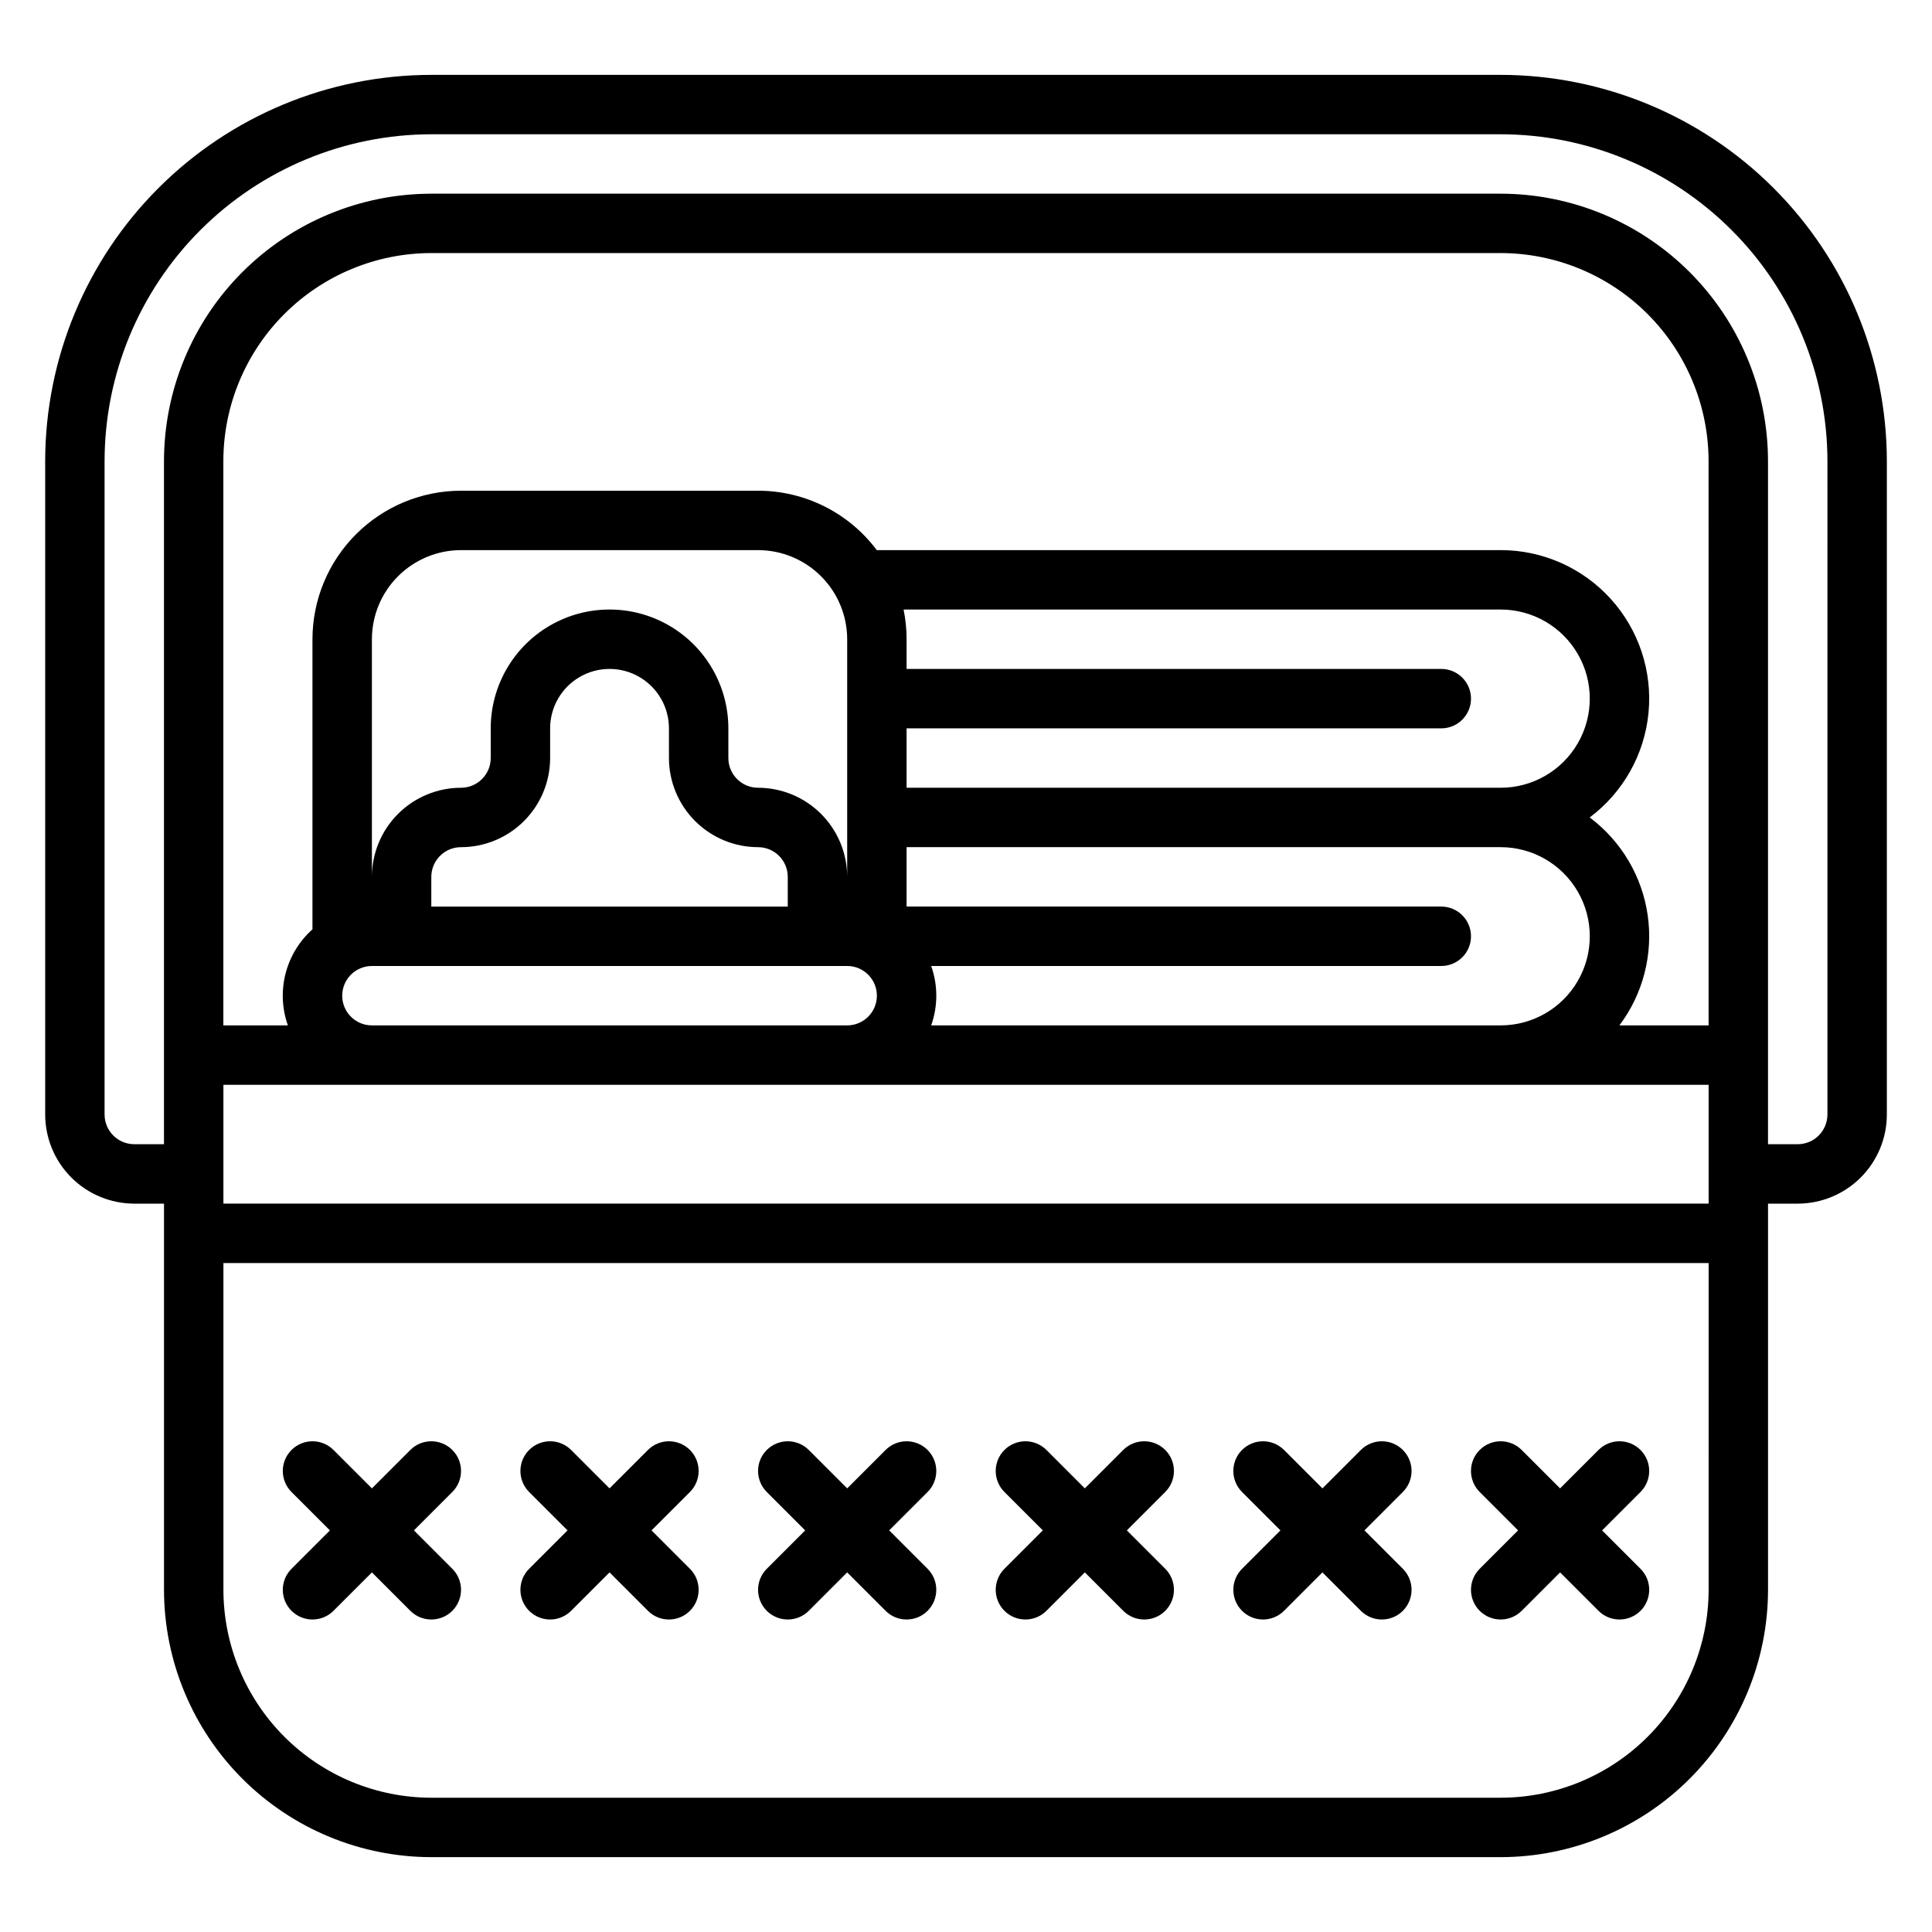 <?xml version="1.0" encoding="UTF-8"?>
<!-- Uploaded to: ICON Repo, www.svgrepo.com, Generator: ICON Repo Mixer Tools -->
<svg fill="#000000" width="800px" height="800px" version="1.1" viewBox="144 144 512 512" xmlns="http://www.w3.org/2000/svg">
 <g>
  <path d="m541.7 163.84h-283.39c-27.129 0.031-53.141 10.824-72.328 30.008-19.184 19.188-29.977 45.199-30.008 72.332v173.18c0.008 6.262 2.5 12.262 6.926 16.691 4.426 4.426 10.43 6.918 16.691 6.926h7.871v102.34c0.023 18.781 7.492 36.789 20.773 50.074 13.285 13.281 31.293 20.75 50.074 20.773h283.39c18.785-0.023 36.793-7.492 50.074-20.773 13.281-13.285 20.754-31.293 20.773-50.074v-102.34h7.871c6.262-0.008 12.266-2.5 16.691-6.926 4.43-4.43 6.918-10.43 6.926-16.691v-173.18c-0.031-27.133-10.824-53.145-30.008-72.332-19.184-19.184-45.195-29.977-72.328-30.008zm55.105 401.47v0.004c-0.02 14.609-5.828 28.613-16.16 38.945-10.328 10.332-24.336 16.141-38.945 16.156h-283.39c-14.609-0.016-28.613-5.824-38.945-16.156-10.332-10.332-16.141-24.336-16.156-38.945v-86.594h393.6zm0-102.34-393.6 0.004v-31.488h393.6zm-251.91-94.461c4.344 0.004 7.867 3.523 7.871 7.871v7.871h-94.465v-7.871c0.008-4.348 3.527-7.867 7.875-7.871 6.258-0.008 12.262-2.5 16.688-6.926 4.43-4.43 6.918-10.43 6.926-16.691v-7.871c0-5.625 3-10.824 7.875-13.637 4.871-2.812 10.871-2.812 15.742 0s7.871 8.012 7.871 13.637v7.871c0.008 6.262 2.5 12.262 6.926 16.691 4.426 4.426 10.43 6.918 16.691 6.926zm0-15.742v-0.004c-4.348-0.004-7.867-3.527-7.871-7.871v-7.871c0-11.25-6.004-21.645-15.746-27.27-9.742-5.625-21.746-5.625-31.488 0-9.742 5.625-15.742 16.02-15.742 27.27v7.871c-0.004 4.344-3.527 7.867-7.871 7.871-6.262 0.008-12.266 2.5-16.691 6.926-4.43 4.426-6.918 10.43-6.926 16.691v-62.977c0.008-6.262 2.496-12.266 6.926-16.691 4.426-4.426 10.43-6.918 16.691-6.926h78.719c6.262 0.008 12.266 2.5 16.691 6.926 4.426 4.426 6.918 10.43 6.926 16.691v62.977c-0.008-6.262-2.5-12.266-6.926-16.691-4.43-4.426-10.43-6.918-16.691-6.926zm23.617 47.23c4.348 0 7.871 3.523 7.871 7.871s-3.523 7.871-7.871 7.871h-125.95c-4.348 0-7.871-3.523-7.871-7.871s3.523-7.871 7.871-7.871zm22.262 0h135.18c4.348 0 7.875-3.527 7.875-7.875s-3.527-7.871-7.875-7.871h-141.7v-15.742h157.44c8.438 0 16.234 4.5 20.453 11.809 4.219 7.305 4.219 16.309 0 23.613-4.219 7.309-12.016 11.809-20.453 11.809h-150.92c1.805-5.094 1.805-10.652 0-15.742zm150.92-47.234h-157.44v-15.742h141.7c4.348 0 7.875-3.527 7.875-7.875 0-4.348-3.527-7.871-7.875-7.871h-141.7v-7.871c0-2.644-0.266-5.281-0.793-7.871h158.23c8.438 0 16.234 4.5 20.453 11.809 4.219 7.305 4.219 16.309 0 23.613-4.219 7.309-12.016 11.809-20.453 11.809zm55.105 62.977h-23.641c6.281-8.348 8.977-18.848 7.5-29.188-1.48-10.34-7.012-19.664-15.375-25.918 8.875-6.641 14.539-16.723 15.594-27.762 1.051-11.035-2.602-22.008-10.062-30.211-7.457-8.203-18.035-12.879-29.121-12.875h-165.34c-7.422-9.91-19.082-15.742-31.465-15.742h-78.719c-10.438 0.012-20.441 4.16-27.82 11.539-7.379 7.379-11.531 17.387-11.543 27.82v76.883c-3.488 3.113-5.973 7.199-7.133 11.734-1.16 4.531-0.945 9.309 0.617 13.719h-17.098v-149.57c0.016-14.609 5.824-28.617 16.156-38.949 10.332-10.328 24.336-16.141 38.945-16.156h283.39c14.609 0.016 28.617 5.828 38.945 16.156 10.332 10.332 16.141 24.34 16.16 38.949zm31.488 23.617c-0.008 4.344-3.527 7.867-7.875 7.871h-7.871v-181.05c-0.02-18.785-7.492-36.793-20.773-50.074-13.281-13.285-31.289-20.754-50.074-20.777h-283.39c-18.781 0.023-36.789 7.492-50.074 20.777-13.281 13.281-20.75 31.289-20.773 50.074v181.05h-7.871c-4.348-0.004-7.867-3.527-7.871-7.871v-173.18c0.023-22.961 9.156-44.969 25.391-61.203 16.234-16.234 38.242-25.363 61.199-25.391h283.39c22.957 0.027 44.969 9.156 61.199 25.391 16.234 16.234 25.367 38.242 25.395 61.203z"/>
  <path d="m221.25 570.88c1.477 1.477 3.481 2.305 5.566 2.305 2.09 0 4.09-0.828 5.566-2.305l10.18-10.18 10.176 10.176v0.004c3.074 3.074 8.059 3.074 11.133 0 3.074-3.074 3.074-8.059 0-11.133l-10.176-10.18 10.176-10.176c3.074-3.074 3.074-8.059 0-11.133-3.074-3.074-8.059-3.074-11.133 0l-10.176 10.176-10.18-10.176c-3.074-3.074-8.059-3.074-11.133 0-3.074 3.074-3.074 8.059 0 11.133l10.18 10.176-10.18 10.18c-1.477 1.477-2.305 3.477-2.305 5.566 0 2.086 0.828 4.09 2.305 5.566z"/>
  <path d="m284.22 570.88c1.477 1.477 3.481 2.305 5.566 2.305 2.09 0 4.09-0.828 5.566-2.305l10.18-10.18 10.176 10.176v0.004c3.074 3.074 8.059 3.074 11.133 0 3.074-3.074 3.074-8.059 0-11.133l-10.176-10.18 10.176-10.176c3.074-3.074 3.074-8.059 0-11.133-3.074-3.074-8.059-3.074-11.133 0l-10.176 10.176-10.176-10.176h-0.004c-3.074-3.074-8.059-3.074-11.133 0-3.074 3.074-3.074 8.059 0 11.133l10.18 10.176-10.18 10.18c-1.477 1.477-2.305 3.477-2.305 5.566 0 2.086 0.828 4.09 2.305 5.566z"/>
  <path d="m347.2 570.88c1.477 1.477 3.481 2.305 5.566 2.305 2.09 0 4.09-0.828 5.566-2.305l10.18-10.18 10.176 10.176v0.004c3.074 3.074 8.059 3.074 11.133 0 3.074-3.074 3.074-8.059 0-11.133l-10.176-10.18 10.176-10.176c3.074-3.074 3.074-8.059 0-11.133-3.074-3.074-8.059-3.074-11.133 0l-10.176 10.176-10.176-10.176h-0.004c-3.074-3.074-8.059-3.074-11.133 0-3.074 3.074-3.074 8.059 0 11.133l10.18 10.176-10.18 10.18c-1.477 1.477-2.305 3.477-2.305 5.566 0 2.086 0.828 4.09 2.305 5.566z"/>
  <path d="m536.13 570.88c1.477 1.477 3.477 2.305 5.566 2.305 2.086 0 4.09-0.828 5.566-2.305l10.176-10.18 10.18 10.18c3.074 3.074 8.059 3.074 11.133 0 3.074-3.074 3.074-8.059 0-11.133l-10.18-10.18 10.176-10.176h0.004c3.074-3.074 3.074-8.059 0-11.133-3.074-3.074-8.059-3.074-11.133 0l-10.18 10.176-10.176-10.176c-3.074-3.074-8.059-3.074-11.133 0-3.074 3.074-3.074 8.059 0 11.133l10.176 10.176-10.176 10.176v0.004c-1.477 1.477-2.305 3.477-2.305 5.566 0 2.086 0.828 4.09 2.305 5.566z"/>
  <path d="m410.18 570.88c1.477 1.477 3.481 2.305 5.566 2.305 2.09 0 4.09-0.828 5.566-2.305l10.18-10.18 10.176 10.176v0.004c3.074 3.074 8.059 3.074 11.133 0 3.074-3.074 3.074-8.059 0-11.133l-10.176-10.18 10.176-10.176c3.074-3.074 3.074-8.059 0-11.133-3.074-3.074-8.059-3.074-11.133 0l-10.176 10.176-10.176-10.176h-0.004c-3.074-3.074-8.059-3.074-11.133 0-3.074 3.074-3.074 8.059 0 11.133l10.18 10.176-10.18 10.18c-1.477 1.477-2.305 3.477-2.305 5.566 0 2.086 0.828 4.09 2.305 5.566z"/>
  <path d="m473.15 570.88c1.477 1.477 3.481 2.305 5.566 2.305s4.09-0.828 5.566-2.305l10.176-10.18 10.18 10.18c3.074 3.074 8.059 3.074 11.133 0 3.074-3.074 3.074-8.059 0-11.133l-10.176-10.18 10.176-10.176c3.074-3.074 3.074-8.059 0-11.133-3.074-3.074-8.059-3.074-11.133 0l-10.18 10.176-10.176-10.176c-3.074-3.074-8.059-3.074-11.133 0-3.074 3.074-3.074 8.059 0 11.133l10.176 10.176-10.176 10.176v0.004c-1.477 1.477-2.305 3.477-2.305 5.566 0 2.086 0.828 4.09 2.305 5.566z"/>
 </g>
</svg>
